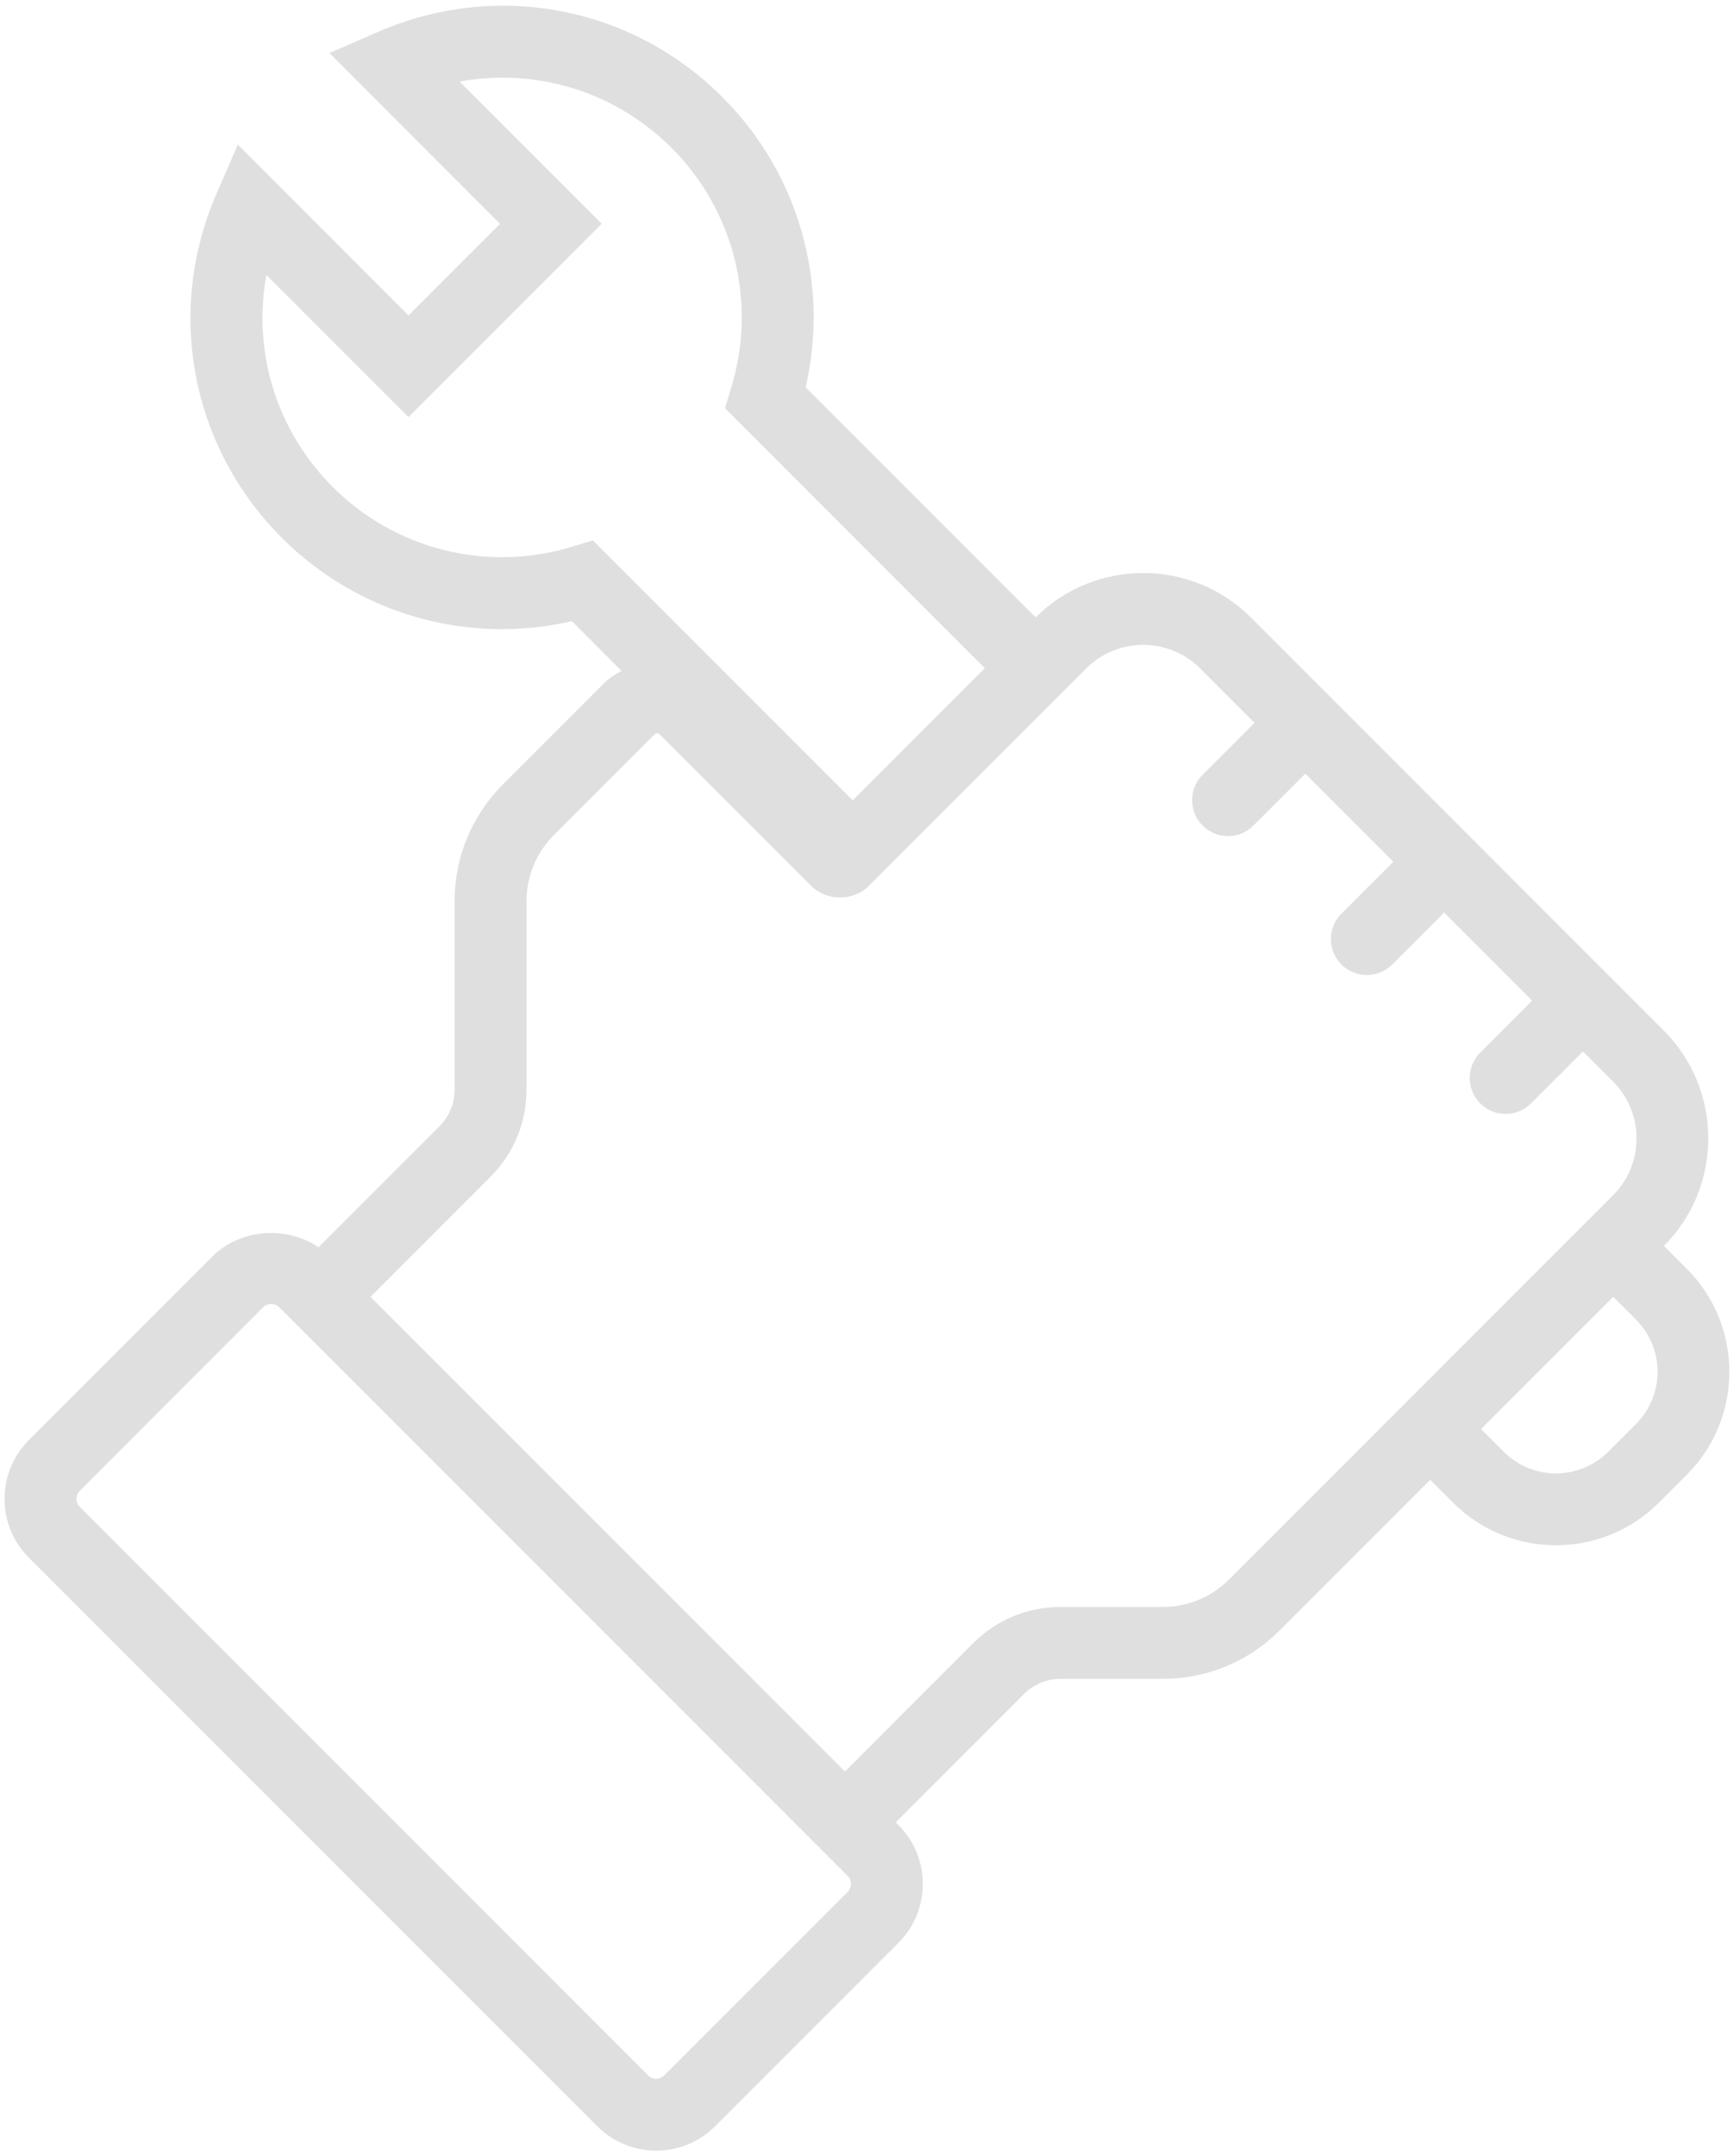 <svg xmlns="http://www.w3.org/2000/svg" width="107" height="133" viewBox="0 0 107 133" fill="none"><path d="M36.855 131.144C37.827 132.115 39.117 132.65 40.492 132.65C41.866 132.65 43.157 132.115 44.127 131.144L55.436 119.835C56.407 118.863 56.942 117.573 56.942 116.198C56.942 114.825 56.407 113.533 55.436 112.563L55.273 112.4L63.193 104.479C63.784 103.888 64.601 103.55 65.435 103.55H71.747C74.477 103.55 77.042 102.487 78.972 100.557L88.255 91.274L89.666 92.686C91.417 94.436 93.715 95.311 96.013 95.311C98.313 95.311 100.612 94.435 102.361 92.686L104.09 90.957C107.588 87.457 107.588 81.762 104.09 78.262L102.677 76.849C106.33 73.181 106.326 67.225 102.664 63.562L77.196 38.094C73.534 34.432 67.579 34.426 63.909 38.079L49.716 23.887C51.195 17.451 49.287 10.699 44.577 5.991C38.957 0.371 30.609 -1.206 23.31 1.973L20.326 3.273L30.856 13.802L25.205 19.453L14.675 8.923L13.376 11.908C10.196 19.208 11.774 27.554 17.393 33.174C22.103 37.884 28.852 39.796 35.289 38.313L38.356 41.381C37.963 41.584 37.59 41.826 37.269 42.147L31.044 48.372C29.114 50.303 28.051 52.868 28.051 55.597V67.218C28.051 68.064 27.722 68.86 27.123 69.46L19.654 76.927C17.674 75.592 14.82 75.781 13.097 77.505L1.788 88.814C0.816 89.785 0.281 91.076 0.281 92.449C0.281 93.822 0.816 95.114 1.788 96.084L36.855 131.144ZM100.957 87.823L99.228 89.552C97.456 91.321 94.574 91.323 92.803 89.552L91.392 88.14L99.546 79.986L100.957 81.397C102.728 83.169 102.727 86.05 100.957 87.823ZM36.584 33.33L35.311 33.718C30.066 35.319 24.401 33.906 20.532 30.037C17.033 26.538 15.574 21.664 16.439 16.956L25.207 25.724L37.13 13.801L28.361 5.034C33.068 4.169 37.944 5.628 41.443 9.126C45.313 12.997 46.723 18.659 45.124 23.906L44.736 25.179L60.772 41.215L52.619 49.367L36.584 33.33ZM30.262 72.589C31.698 71.153 32.489 69.243 32.489 67.212V55.593C32.489 54.048 33.09 52.596 34.182 51.504L40.408 45.278C40.474 45.212 40.624 45.212 40.692 45.278L50.053 54.639C51.005 55.592 52.666 55.592 53.619 54.639L67.028 41.23C68.969 39.289 72.123 39.291 74.061 41.23L77.414 44.583L74.21 47.786C73.345 48.652 73.345 50.056 74.21 50.921C74.644 51.355 75.21 51.571 75.778 51.571C76.345 51.571 76.912 51.355 77.344 50.921L80.548 47.718L85.979 53.15L82.776 56.353C81.91 57.219 81.91 58.623 82.776 59.489C83.21 59.922 83.776 60.138 84.343 60.138C84.911 60.138 85.478 59.922 85.91 59.489L89.113 56.285L94.545 61.717L91.342 64.92C90.476 65.786 90.476 67.19 91.342 68.056C91.775 68.489 92.341 68.705 92.909 68.705C93.476 68.705 94.044 68.489 94.476 68.056L97.679 64.853L99.528 66.702C100.468 67.641 100.984 68.889 100.984 70.217C100.984 71.545 100.466 72.793 99.528 73.733L75.839 97.422C74.747 98.514 73.295 99.115 71.75 99.115H65.438C63.407 99.115 61.498 99.906 60.06 101.342L52.14 109.264L22.862 79.989L30.262 72.589ZM4.926 91.943L16.235 80.634C16.373 80.496 16.556 80.427 16.736 80.427C16.917 80.427 17.098 80.496 17.238 80.634L52.3 115.697C52.577 115.973 52.577 116.423 52.3 116.699L40.991 128.008C40.715 128.284 40.267 128.284 39.99 128.008L4.926 92.946C4.652 92.669 4.652 92.221 4.926 91.943Z" fill="#DFDFDF"></path></svg>